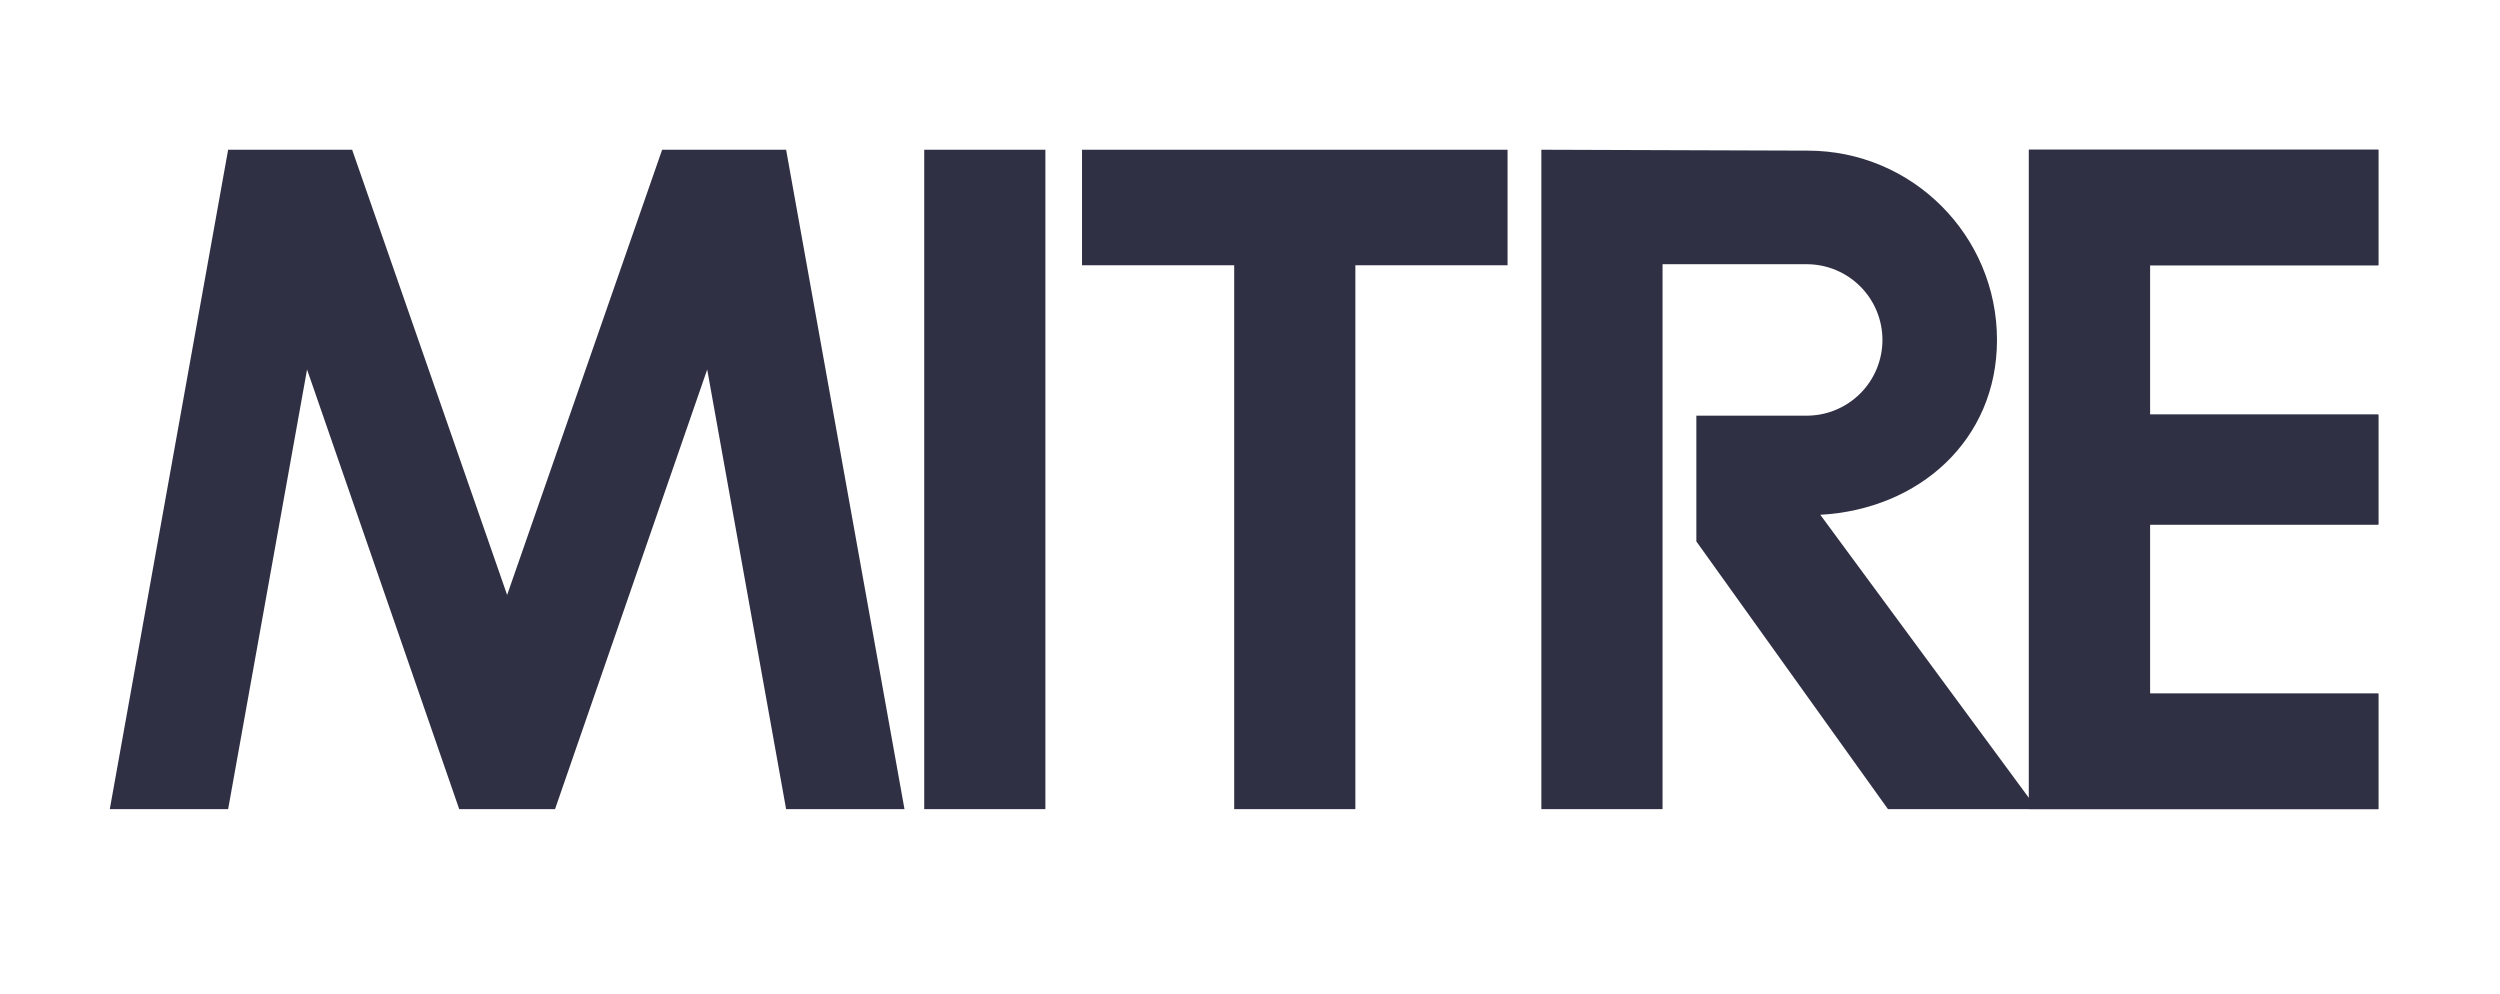 <svg width="83" height="33" viewBox="0 0 83 33" fill="none" xmlns="http://www.w3.org/2000/svg">
<path fill-rule="evenodd" clip-rule="evenodd" d="M3.645 26.864L7.574 4.971H11.691L16.837 19.753L21.983 4.971H26.099L30.029 26.864H26.099L23.479 12.268L18.427 26.864H15.246L10.194 12.268L7.574 26.864H3.645ZM34.707 26.864V4.971H30.684V26.864H34.707ZM35.923 4.971V8.807H40.975V26.864H44.998V8.807H50.051V4.971H35.923ZM67.359 4.971V26.864H78.961V23.028H71.382V17.414H78.961V13.765H71.382V8.807H78.961V4.971H67.359Z" fill="#303045"/>
<path fill-rule="evenodd" clip-rule="evenodd" d="M60.015 5.001C63.486 5.001 66.3 7.815 66.3 11.286C66.3 14.616 63.71 16.911 60.434 17.091L67.359 26.49V4.971H78.961V8.807H71.382V13.765H78.961V17.414H71.382V23.028H78.961V26.864H62.681L56.319 17.976V13.8H60.015C60.676 13.791 61.307 13.523 61.772 13.052C62.236 12.582 62.497 11.947 62.497 11.286C62.497 10.625 62.236 9.99 61.772 9.52C61.307 9.049 60.676 8.781 60.015 8.772H55.197V26.864H51.173V4.971L60.015 5.001Z" fill="#303045"/>
</svg>
